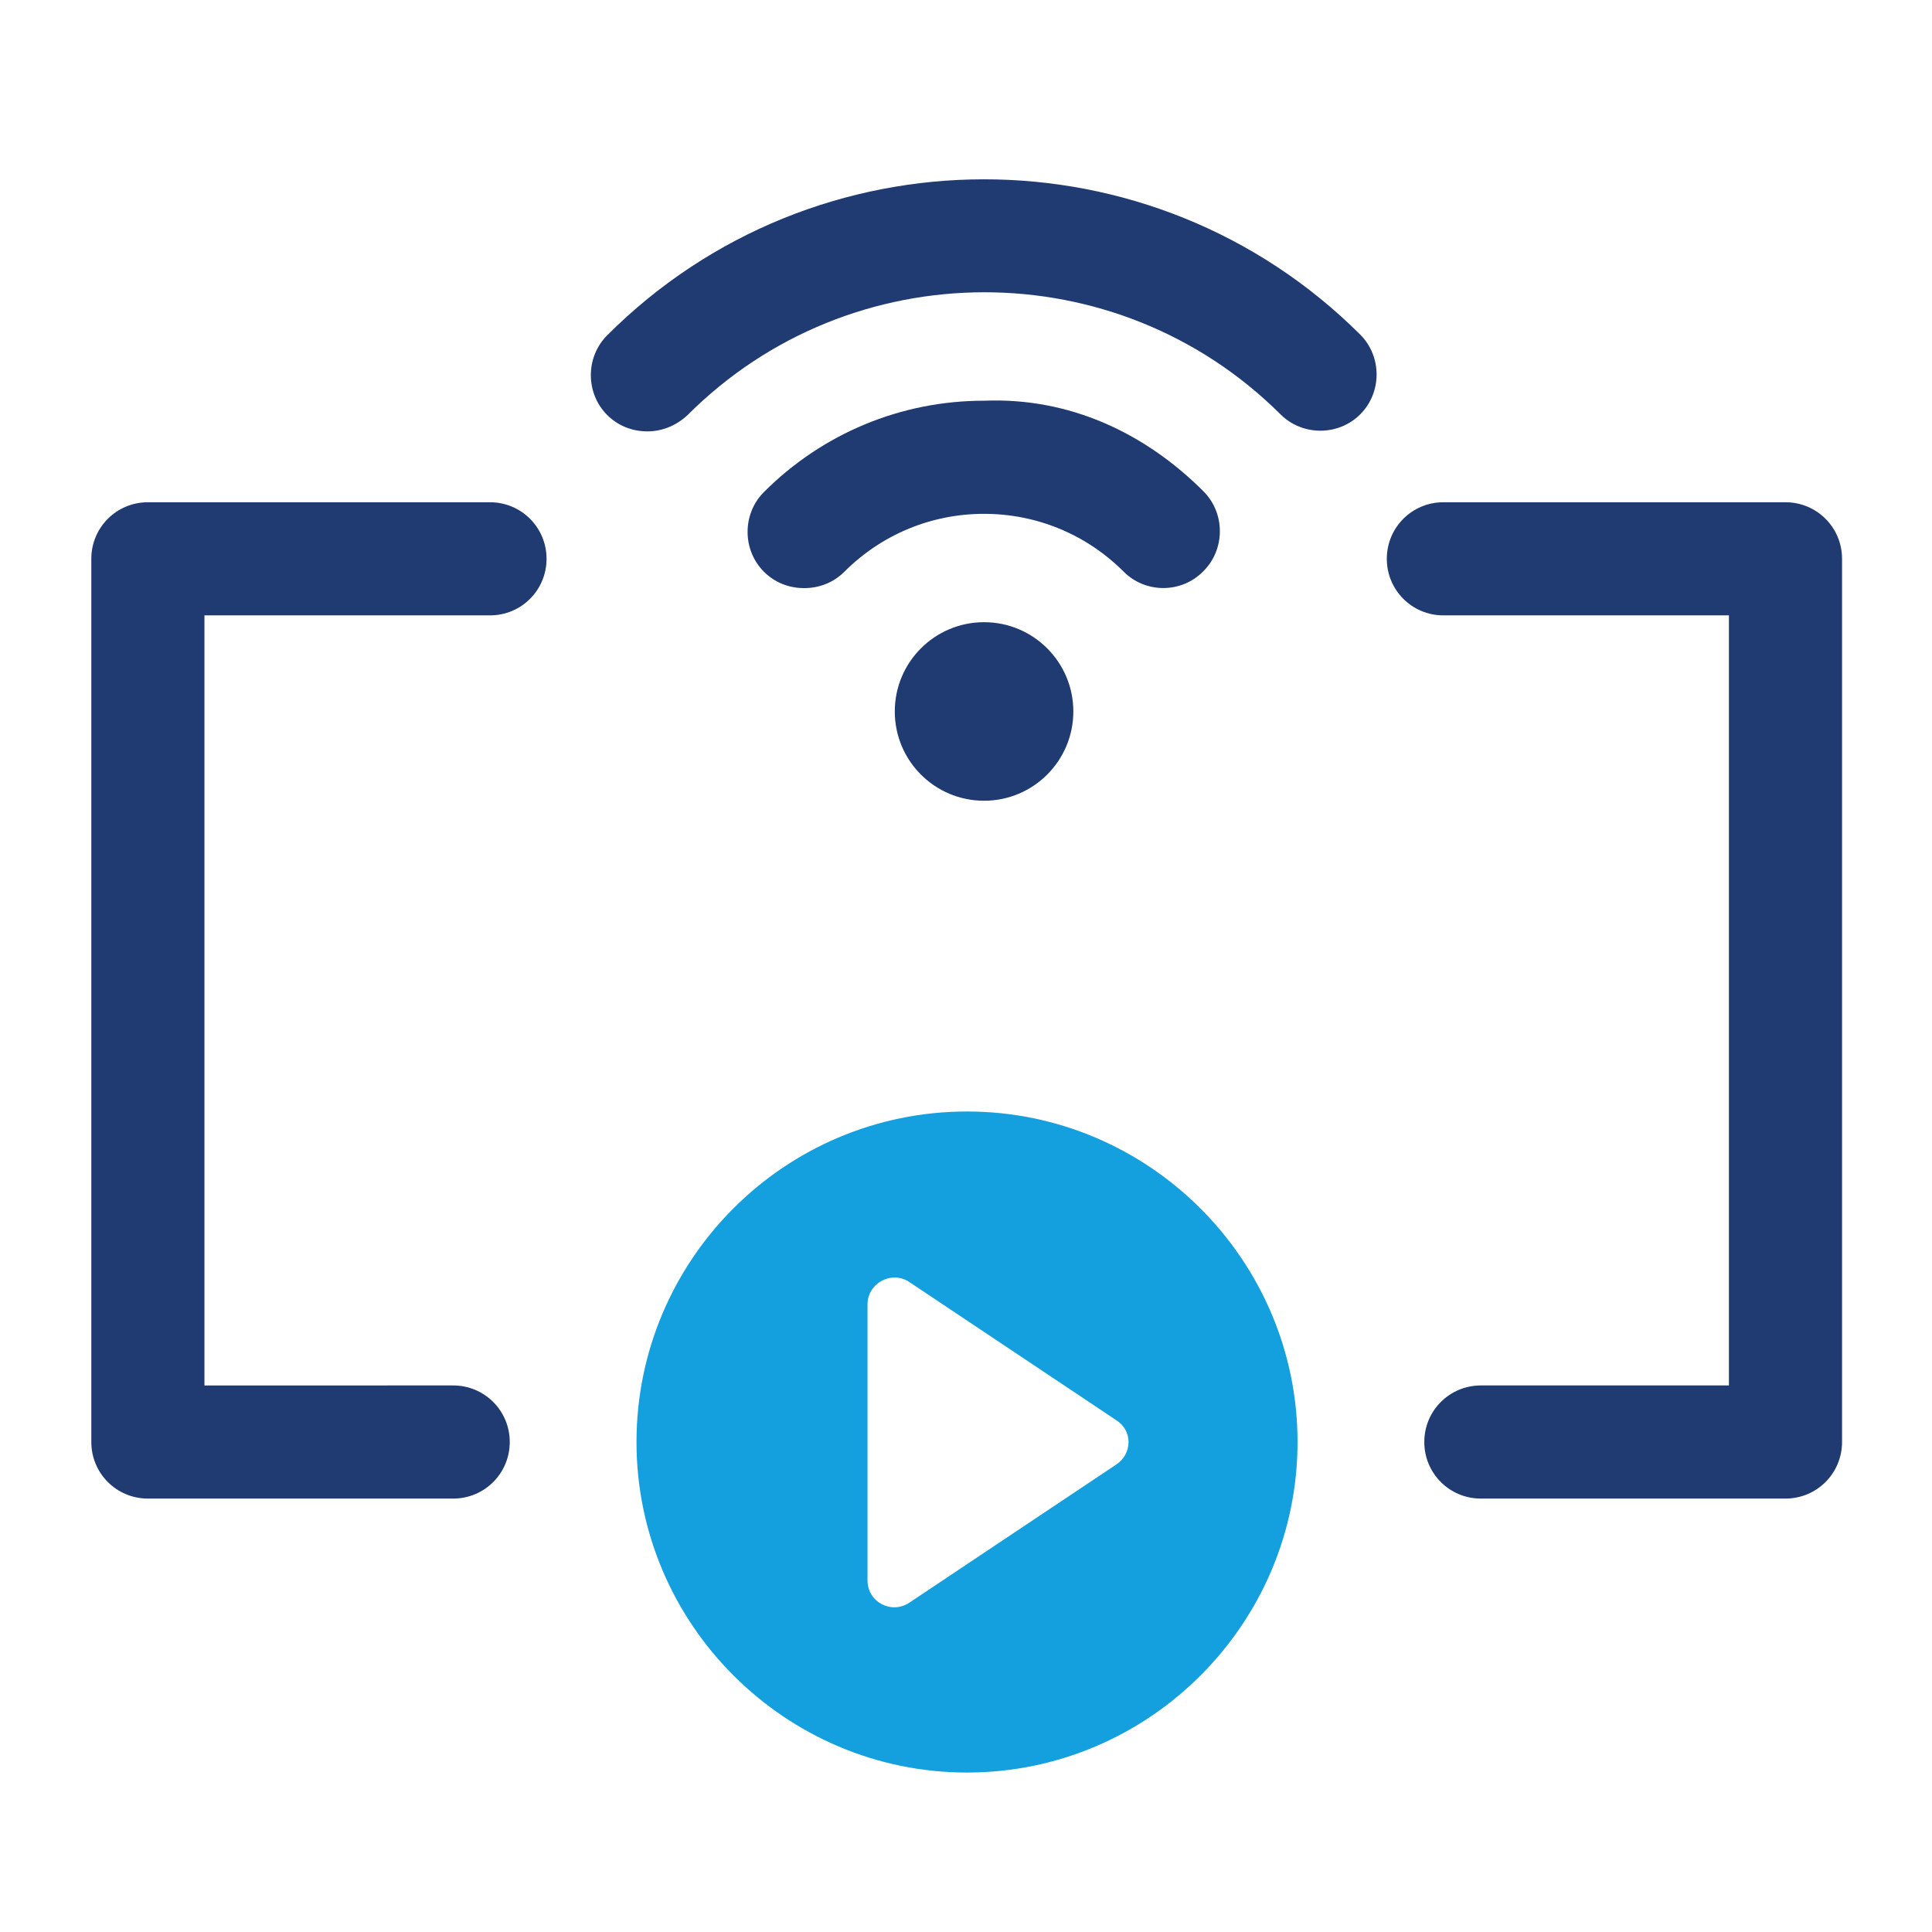 <?xml version="1.0" encoding="utf-8"?>
<!-- Generator: Adobe Illustrator 27.3.1, SVG Export Plug-In . SVG Version: 6.00 Build 0)  -->
<svg version="1.1" id="Capa_1" xmlns="http://www.w3.org/2000/svg" xmlns:xlink="http://www.w3.org/1999/xlink" x="0px" y="0px"
	 viewBox="0 0 283.5 283.5" style="enable-background:new 0 0 283.5 283.5;" xml:space="preserve">
<style type="text/css">
	.st0{fill:#203A72;}
	.st1{fill:#14A0DE;}
</style>
<g>
	<path class="st0" d="M71.9,90.3c4.6,0,8.3-3.7,8.3-8.3c0-4.6-3.7-8.3-8.3-8.3H21.7c-4.6,0-8.3,3.7-8.3,8.3v129.6
		c0,4.6,3.7,8.3,8.3,8.3h44.8c4.6,0,8.3-3.7,8.3-8.3c0-4.6-3.7-8.3-8.3-8.3H30v-113H71.9z"/>
	<path class="st0" d="M262,73.7h-50.2c-4.6,0-8.3,3.7-8.3,8.3c0,4.6,3.7,8.3,8.3,8.3h41.9v113h-36.4c-4.6,0-8.3,3.7-8.3,8.3
		c0,4.6,3.7,8.3,8.3,8.3H262c4.6,0,8.3-3.7,8.3-8.3V82C270.3,77.4,266.6,73.7,262,73.7z"/>
	<path class="st0" d="M89.1,49.2c-3.2,3.2-3.2,8.5,0,11.7c1.6,1.6,3.7,2.4,5.9,2.4c2.1,0,4.2-0.8,5.9-2.4c24-24,63-24,87-0.1
		c3.2,3.2,8.5,3.2,11.7,0c3.2-3.2,3.2-8.5,0-11.7C169.1,18.7,119.6,18.7,89.1,49.2z"/>
	<path class="st0" d="M176.6,83.8c3.2-3.2,3.2-8.5,0-11.7c-8.6-8.6-19.7-13.8-32.2-13.3c-12.2,0-23.7,4.8-32.3,13.4
		c-3.2,3.2-3.2,8.5,0,11.7c1.6,1.6,3.7,2.4,5.9,2.4s4.3-0.8,5.9-2.4c5.5-5.5,12.8-8.5,20.5-8.5c0,0,0,0,0,0c7.7,0,15,3,20.5,8.5
		C168.1,87.1,173.4,87.1,176.6,83.8z"/>
	<path class="st1" d="M141.9,163.1c-26.8,0-48.5,21.8-48.5,48.5s21.8,48.5,48.5,48.5s48.5-21.8,48.5-48.5S168.6,163.1,141.9,163.1z
		 M163.8,214.9l-30.4,20.3c-2.6,1.7-6.1-0.1-6.1-3.3v-40.5c0-3.1,3.5-5,6.1-3.3l30.4,20.3C166.2,209.9,166.2,213.3,163.8,214.9z"/>
	<circle class="st0" cx="144.4" cy="104.4" r="13.1"/>
</g>
</svg>
